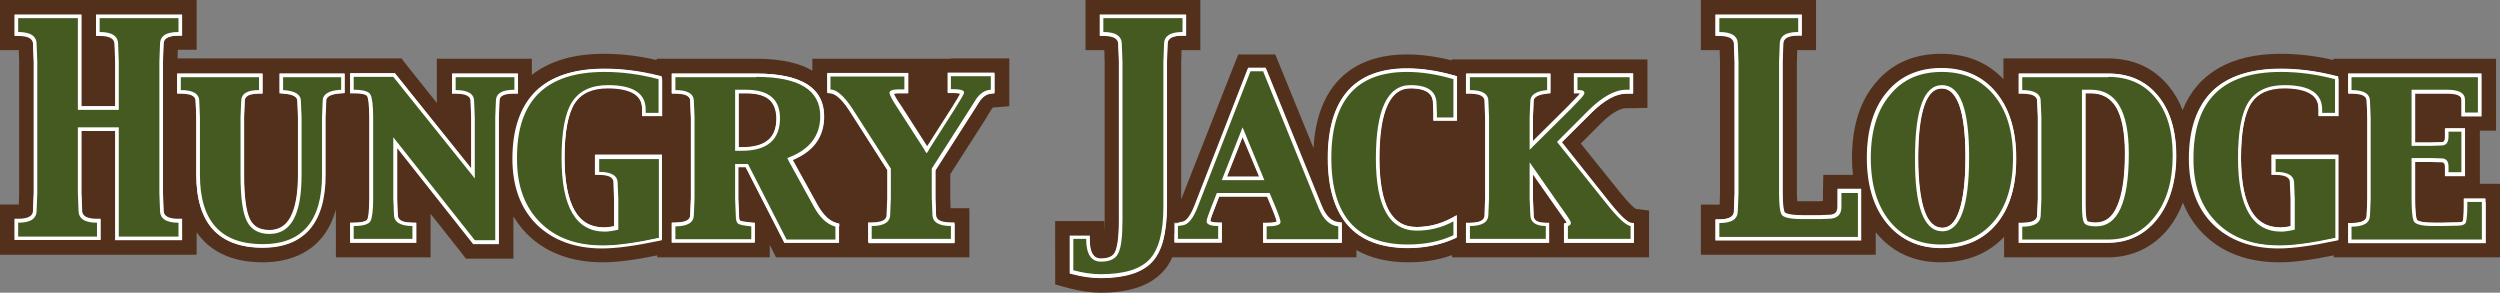 <svg xml:space="preserve" viewBox="0 0 757.7 88.7" y="0px" x="0px" xmlns:xlink="http://www.w3.org/1999/xlink" xmlns="http://www.w3.org/2000/svg" version="1.1">
<rect x="0" y="0" width="757.7" height="88.7" fill="#808080" stroke="none"/>
<g id="Layer_3">
</g>
<g id="Layer_2">
	<g>
		<g>
			<path d="M229.2,19.8h-24.6h-3.5v0.9l-2.4-0.6c-5.3-1.2-10.6-1.9-15.5-1.9c-8.6,0-15.5,2-20.6,5.9l-3.2,2.5v-4.1
				v-2.9h-3.5h-17.8h-3.5v3.5v3.9v4v5.7l-3.6-4.4l-9.1-11.4l-1-1.3h-1.7h-10.4h-1.6h-3.9h-1.6H85.8h-1.9h-3.5h-1.9H54.7h-0.9h-2.1
				l0.1-2.1l0.1-2.6l0.1-1.9l1.9,0c0.1,0,0.2,0,0.3,0h3.5V9.7V5.5V2h-3.5H30.2h-1.1h-4.4h-1.1H5.5H2v3.5v4.2v3.5h3.5
				c0.1,0,0.1,0,0.2,0h1.9l0.1,1.9l0.1,3.6l0,0v0v39.5v0l0,0l-0.1,3.6L7.6,64L5.7,64c-0.1,0-0.2,0-0.3,0H2v3.5v4.2v3.5h3.5h23.9h1.1
				h4.4H36h18.1h3.5v-3.5v-1.3V64l3.6,5.3c3.8,5.5,9.9,8.2,18.3,8.2C87,77.5,96.5,75,99.8,63l3.9-14.4v14.9v5.1v3.9V76h3.5H125h3.5
				v-3.5v-3.9v-3.8v-5.8l3.6,4.5l9.1,11.5l1,1.3h1.7h6.2h3.5v-3.5v-7.3v-7.2l3.7,6.1c1.1,1.8,2.4,3.4,3.8,4.9c5.3,5.3,12.6,8,21.6,8
				c4.2,0,9.4-0.7,16.1-2l2.4-0.5v1h3.5h23.1h3.5v-1.7V66l3.8,7.4l0.4,0.7l1,1.9h2.1h14.8h5.5h5.5h5.4h18.5h3.5v-3.5v-3.9v-3.5h-3.5
				c-0.1,0-0.2,0-0.3,0l-1.9,0l-0.1-1.9l-0.1-3l0,0v0v-7.3v-0.6l0.3-0.5l10.7-16.7c0,0,1.9-3.1,1.9-3.1c0.2-0.3,0.4-0.6,0.6-0.8
				l0.5-0.5l0.7-0.1l3.2-0.2v-3.2v-3.9v-3.5h-3.5h-12h-5.5h-3.1h-5.5h-22.4h-3.5v1.6v3.5l-3-1.7C241.4,20.9,236,19.8,229.2,19.8z" fill="#FFFFFF"></path>
			<path d="M494.3,64.8c-0.7-0.6-2.1-1.9-4.5-4.8l-12.3-15.3l-1.1-1.4l1.3-1.3l6-6c4.4-4.4,7.4-5.3,9.1-5.3h0l0,0
				l1,0l3.4-0.1v-3.4v-3.9v-3.5h-3.5H478h-3.7h-1.8h-3.7h-23.4H442v0.9l-2.5-0.6c-4.6-1.2-9-1.8-13.1-1.8
				c-16.2,0-25.3,9.2-26.3,26.6l-0.5,8.9l-3.4-8.3l-10.2-25l-0.9-2.2h-2.3H379h-2.4l-0.9,2.2l-15.8,40.6l-3.9,9.9V60.4V18.8v0l0,0
				l0.1-3.6l0.1-1.9h1.9c0.1,0,0.1,0,0.2,0h3.5V9.7V5.5V2h-3.5h-24H331v3.5v4.2v3.5h3.5c0.1,0,0.2,0,0.2,0l1.9,0l0.1,1.9l0.1,3.6
				l0,0v0v48c0,1.1,0,2.2-0.1,3.1l-4-0.1V69h-3.5h-3.9h-3.5v3.5V82v2.7l2.6,0.7c3.2,0.9,6.3,1.3,9.3,1.3c8.1,0,13.8-1.8,17.3-5.6
				c1-1.1,1.9-2.4,2.6-3.9l0.5-1.1h1.3h1.7h12.2h5.5h3.7h5.5h21.7h3.5v-0.2v-3.4l3,1.7c4,2.3,8.9,3.4,14.7,3.4
				c4.5,0,8.7-0.7,12.6-2.1l2.7-0.9V76h3.5h23h1.2h4.3h1.2h19h3.5v-3.5v-3.9v-3l-2.3-0.3l-0.5-0.1L494.3,64.8z" fill="#FFFFFF"></path>
			<path d="M749.6,55.7v-3.5V39.9v-0.3v-2h2h2.9v-3.5V23.3v-3.5H751h-38.3h-3.5v0.9l-2.4-0.6
				c-5.3-1.2-10.6-1.9-15.5-1.9c-14.1,0-23.7,5.5-27.8,15.9l-1.9,4.8l-1.8-4.8c-1-2.5-2.3-4.8-3.8-6.7c-4.2-5.1-9.9-7.6-17-7.6
				h-26.1h-3.5v3.5V24v5l-3.5-3.7c-4.4-4.7-10.3-7.1-17.4-7.1c-7.7,0-13.9,2.8-18.4,8.3c-4.4,5.3-6.6,12.5-6.6,21.3
				c0,1.5,0.1,3.1,0.3,4.9L564,55h-2.2H558h-3.4l-0.1,3.4c0,0,0,1.5,0,1.6l0,0.9l0,1.9l-1.9,0.1l-1.1,0.1l0,0h0h-5.1
				c-0.6,0-1.2,0-1.7,0l-1.8-0.1l-0.1-1.8c0-0.8-0.1-1.6-0.1-2.5V18.8v0l0,0l0.1-3.6l0.1-1.9l1.9,0c0.1,0,0.2,0,0.3,0h3.5V9.7V5.5V2
				H545h-24h-3.5v3.5v4.2v3.5h3.5c0.1,0,0.2,0,0.2,0l1.9,0l0.1,1.9l0.1,3.6l0,0v0v39.6v0l0,0l-0.1,3.6l-0.1,1.9l-1.9,0l-0.1,0
				c-0.1,0-0.1,0-0.2,0h-3.5v3.5v4.2v3.5h3.5h42h3.5v-3.5v-1.3v-5.6l3.6,4.4c4.5,5.5,10.6,8.3,18.2,8.3c7.3,0,13.3-2.4,17.7-7.1
				l3.5-3.7v5v0.8V76h3.5h26c6.9,0,12.8-2.9,17-8.4c1.6-2,2.9-4.4,3.8-7l1.8-4.8l1.9,4.8c1.3,3.4,3.3,6.3,5.8,8.8
				c5.3,5.3,12.6,8,21.6,8c4.2,0,9.4-0.7,16.1-2l2.4-0.5v1h3.5h39.5h3.5v-3.5V61.2v-3.5h-3.5h-0.7h-2V55.7z" fill="#FFFFFF"></path>
		</g>
		<path d="M613.1,32.7c-0.1,0-0.1,0-0.2,0c0.1,0.2,0.2,0.5,0.3,0.7L613.1,32.7z" fill="none"></path>
		<path d="M613.1,63.1l0-0.7c-0.1,0.2-0.2,0.5-0.3,0.7C612.9,63.1,613,63.1,613.1,63.1z" fill="none"></path>
		<path d="M233.1,30.2c-1.5-1.3-3.9-1.9-7-1.9h-2.2v16.3h0.9c3.6,0,6.3-0.7,8-2.2c1.7-1.4,2.5-3.6,2.5-6.6
			C235.2,33.2,234.5,31.4,233.1,30.2z" fill="#53301B"></path>
		<path d="M288.2,17.8h-5.5h-3.1h-5.5h-22.4h-5.5v3.6c-3.7-2.2-9.2-3.6-17.1-3.6h-24.6h-5.5v0.4
			c-5.5-1.3-10.8-1.9-16-1.9c-9.1,0-16.5,2.2-21.8,6.4v-4.9h-5.5h-17.8h-5.5v5.5v3.9v4l-9.1-11.4l-1.6-2.1h-2.6h-10.4h-1.6h-3.9
			h-1.6H85.8h-1.9h-3.5h-1.9H54.7h-0.9l0.1-2.6c0.1,0,0.1,0,0.2,0h5.5V9.7V5.5V0h-5.5H30.2h-1.1h-4.4h-1.1H5.5H0v5.5v4.2v5.5h5.5
			c0.1,0,0.1,0,0.2,0l0.1,3.6v39.5L5.7,62c-0.1,0-0.1,0-0.2,0H0v5.5v4.2v5.5h5.5h23.9h1.1h4.4H36h18.1h5.5v-5.5v-1.3
			c4.1,5.9,10.8,9.1,20,9.1c7.2,0,18.4-2.3,22.2-16v5.1v3.9V78h5.5H125h5.5v-5.5v-3.9v-3.8l9.1,11.5l1.6,2.1h2.7h6.2h5.5v-5.5v-7.3
			c1.2,1.9,2.5,3.7,4.1,5.3c5.7,5.7,13.5,8.6,23,8.6c4.3,0,9.7-0.7,16.5-2.1V78h5.5h23.1h5.5v-3.7l0.4,0.7l1.5,3h3.4h14.8h5.5h5.5
			h5.4h18.5h5.5v-5.5v-3.9v-5.5h-5.5c-0.1,0-0.2,0-0.2,0l-0.1-3v-7.3l10.7-16.7c0-0.1,1.9-3.1,1.9-3.1c0.1-0.2,0.2-0.3,0.3-0.4
			l5-0.4v-5.1v-3.9v-5.5h-5.5H288.2z M55.2,67.5v4.2v1.1h-1.1H36h-1.1v-1.1v-32H24.7v18.7l0.2,5.3v0v0c0,0.7,0,2.6,4.5,2.6h1.1v1.1
			v4.2v1.1h-1.1H5.5H4.4v-1.1v-4.2v-1.1h1.1c4.5,0,4.5-1.9,4.5-2.6v0l0,0l0.2-5.3v0V18.8L10,13.5v0v0c0-0.7,0-2.6-4.5-2.6H4.4V9.7
			V5.5V4.4h1.1h18.1h1.1v1.1v26.7h10.2V18.8l-0.2-5.3v0v0c0-0.7,0-2.6-4.5-2.6h-1.1V9.7V5.5V4.4h1.1h23.9h1.1v1.1v4.2v1.1h-1.1
			c-4.5,0-4.5,1.9-4.5,2.6v0v0l-0.2,5.3v39.7l0.2,5.3v0v0c0,0.7,0,2.6,4.5,2.6h1.1V67.5z M104.5,23.3v3.9v1l-1,0.1
			c-4.6,0.2-4.6,1.8-4.6,2.3v0l0,0l-0.2,4.9V53c0,7.2-1.6,12.8-4.8,16.5c-3.2,3.7-8,5.6-14.3,5.6c-6.6,0-11.7-1.9-15.1-5.6
			c-3.3-3.7-5-9.2-5-16.5V35.6l-0.2-4.9v0v0c0-0.6,0-2.3-4.5-2.3h-1.1v-1.1v-3.9v-1.1h1.1h23.7h1.1v1.1v3.9v1.1h-1.1
			c-4.3,0-4.3,1.7-4.3,2.3v0v0L74,35.6V53c0,6.5,0.6,11.1,1.8,13.5c1.1,2.2,3,3.2,5.9,3.2c2.8,0,4.9-1.3,6.3-3.9
			c1.5-2.8,2.3-7.1,2.3-12.9V35.6l-0.2-4.9v0v0c0-0.5,0-2.1-4.4-2.3l-1-0.1v-1v-3.9v-1.1h1.1h17.6h1.1V23.3z M151.4,30.6L151.4,30.6
			L151.4,30.6l-0.2,5v0v37.3V74h-1.1h-6.2h-0.5l-0.3-0.4l-22.7-28.7v15.3l0.2,4.9v0v0c0,0.6,0,2.4,4.5,2.4h1.1v1.1v3.9v1.1H125
			h-17.8h-1.1v-1.1v-3.9v-1.1h1.1c3.4,0,4-0.8,4.1-0.9c0.2-0.5,0.6-1.9,0.6-6.4V35.6c0-4.4-0.4-5.9-0.6-6.4
			c-0.1-0.2-0.6-0.9-4.1-0.9h-1.1v-1.1v-3.9v-1.1h1.1h12h0.5l0.3,0.4L142.8,51V35.6l-0.2-4.9v0v0c0-0.6,0-2.3-4.5-2.3H137v-1.1v-3.9
			v-1.1h1.1h17.8h1.1v1.1v3.9v1.1h-1.1C151.4,28.3,151.4,30,151.4,30.6z M200.7,23.9v10.2v1.1h-1.1h-3.9h-1.1l0-1.1l0-1v0v0
			c0-2.1-0.8-3.6-2.4-4.6c-1.7-1.1-4.4-1.7-8-1.7c-4.7,0-8,1.5-10,4.5c-2,3.2-3.1,8.7-3.1,16.5c0,7.2,1.1,12.6,3.1,16.1
			c2,3.4,4.9,5,8.9,5c0.7,0,1.8-0.1,3-0.4v-8.3l-0.2-4.9v0v0c0-0.6,0-2.3-4.5-2.3h-1.1v-1.1v-3.9v-1.1h1.1h18.1h1.1v1.1v23.9v0.9
			l-0.9,0.2c-7.1,1.5-12.9,2.3-17.2,2.3c-8.3,0-15-2.5-19.9-7.3c-4.9-4.9-7.3-11.6-7.3-19.9c0-9,2.4-15.8,7-20.4
			c4.6-4.5,11.6-6.8,20.8-6.8c5.3,0,11,0.7,16.7,2.2l0.8,0.2V23.9z M254.3,68.6v3.9v1.1h-1.1h-14.8h-0.7l-0.3-0.6L226,50.7h-2.2v9.5
			l0.2,4.9v0v0c0,1.3,0.2,1.7,0.3,1.7c0.1,0.1,0.8,0.4,3.5,0.6l1,0.1v1v3.9v1.1h-1.1h-23h-1.1v-1.1v-3.9v-1.1h1.1
			c4.5,0,4.5-1.7,4.5-2.4v0v0l0.2-4.9V35.6l-0.2-4.9v0v0c0-0.6,0-2.3-4.5-2.3h-1.1v-1.1v-3.9v-1.1h1.1h24.6c6.7,0,11.7,1.1,15.1,3.1
			c3.6,2.2,5.4,5.5,5.4,9.9c0,6.2-3.2,10.6-9.5,13.2l7.5,13.6c1.7,3,3.6,4.9,5.8,5.5l0.8,0.2V68.6z M301.4,22.2v1.1v3.9v1l-1,0.1
			c-1.5,0.1-2.7,0.9-3.6,2.4l-1.9,3l0,0l0,0l-11.4,17.8v8.6l0.2,4.9v0v0c0,0.6,0,2.4,4.5,2.4h1.1v1.1v3.9v1.1h-1.1h-24h-1.1v-1.1
			v-3.9v-1.1h1.1c4.5,0,4.5-1.7,4.5-2.4v0v0l0.2-4.9v-8.6l-11.4-17.9c-2.8-4.4-4.7-5.3-5.8-5.4l-1-0.1v-1v-3.9v-1.1h1.1h22.4h1.1
			v1.1v3.9v1.1l-1.1,0l-2,0c-0.7,0-1.1,0.1-1.3,0.1c0.2,0.5,0.7,1.6,2.4,4l0,0l0,0l7.7,12l7.6-11.9c1.5-2.4,2.2-3.6,2.4-4.1
			c-0.4-0.1-1.2-0.2-2.7-0.2h-1.1v-1.1v-3.9v-1.1h1.1h12H301.4z" fill="#53301B"></path>
		<path d="M491.4,58.8l-12.3-15.3l6-6c4.3-4.3,6.8-4.7,7.7-4.7h0.1l0.1,0l1,0l5.3-0.1v-5.3v-3.9v-5.5h-5.5H478h-3.7
			h-1.8h-3.7h-23.4H440v0.3c-4.8-1.2-9.3-1.8-13.6-1.8c-17.3,0-27.3,10.1-28.3,28.4l-10.2-25l-1.4-3.4h-3.7H379h-3.7l-1.4,3.5
			L358,60.4V18.8l0.1-3.6c0.1,0,0.1,0,0.2,0h5.5V9.7V5.5V0h-5.5h-24H329v5.5v4.2v5.5h5.5c0.1,0,0.1,0,0.2,0l0.1,3.6v48
			c0,1.2,0,2.2-0.1,3V67h-5.5h-3.9h-5.5v5.5V82v4.2l4,1.1c3.4,0.9,6.7,1.4,9.8,1.4c8.7,0,14.9-2.1,18.8-6.3c1.2-1.2,2.1-2.7,2.9-4.4
			h1.7h12.2h5.5h3.7h5.5h21.7h5.5v-2.2c4.2,2.4,9.5,3.7,15.7,3.7c4.8,0,9.2-0.7,13.3-2.2V78h5.5h23h1.2h4.3h1.2h19h5.5v-5.5v-3.9
			v-4.8l-4-0.5C495.1,62.9,493.8,61.7,491.4,58.8z M353.9,13.4L353.9,13.4L353.9,13.4l-0.2,5.3v0v44c0,3.9-0.4,7.2-1.1,10
			c-0.7,2.8-1.9,5.1-3.4,6.7c-1.5,1.6-3.6,2.9-6.3,3.7c-2.6,0.8-5.7,1.2-9.3,1.2c-2.7,0-5.6-0.4-8.6-1.2l-0.8-0.2V82v-9.5v-1.1h1.1
			h3.9h1.1v1.1c0,5.8,2.5,5.8,3.4,5.8c2.2,0,3.6-0.6,4.2-1.9c0.5-1,1.2-3.5,1.2-9.6v-48l-0.2-5.3v0v0c0-0.7,0-2.6-4.5-2.6h-1.1V9.7
			V5.5V4.4h1.1h24h1.1v1.1v4.2v1.1h-1.1C353.9,10.8,353.9,12.7,353.9,13.4z M406.7,68.6v3.9v1.1h-1.1h-21.7h-1.1v-1.1v-3.9v-1.1h1.1
			c2,0,2.8-0.2,3-0.4c-0.1-0.3-0.3-1.2-1.2-3.4c0,0,0,0,0,0l-1.7-4.1h-14.5l-1.4,3.6l0,0l0,0c-1.1,2.7-1.3,3.6-1.3,3.8
			c0.1,0.1,0.7,0.4,2.4,0.4l1.1,0v1.1v3.9v1.1h-1.1H357h-1.1v-1.1v-3.9v-1l1-0.1l1.4-0.2l0,0l0,0c0.7-0.1,2.1-0.8,3.7-4.9l16-41.1
			l0.3-0.7h0.7h3.9h0.7l0.3,0.7l16.7,41.1v0c1.3,3.2,3,4.8,5.1,5l1,0.1V68.6z M441.6,23.9v11.6v1.1h-1.1h-5h-1.1v-1.1v-1.2l-0.1-2.8
			v0v0c0-2-0.7-4.7-6.8-4.7c-3.1,0-5.3,1.6-6.9,5c-1.7,3.6-2.5,9-2.5,16.3c0,7,1,12.4,2.9,15.8c1.9,3.3,4.6,4.9,8.3,4.9
			c3.7,0,7.2-0.9,10.6-2.7l1.6-0.9V67v4.2V72l-0.6,0.3c-4.2,1.9-9,2.9-14.2,2.9c-8,0-14.2-2.3-18.2-6.9c-4-4.5-6.1-11.4-6.1-20.4
			c0-8.9,2-15.7,6-20.3c4-4.6,10.1-6.9,18-6.9c4.5,0,9.3,0.7,14.4,2.2l0.8,0.2V23.9z M495.2,68.6v3.9v1.1h-1.1h-19h-1.1v-1.1v-3.9
			v-0.9l0.8-0.2c-0.1-0.3-0.4-0.7-1-1.5l0,0l0,0l-2.4-3.4l-6.8-9.7v7.3l0.2,4.9v0v0c0,0.8,0,2.4,3.6,2.4h1.1v1.1v3.9v1.1h-1.1h-23
			h-1.1v-1.1v-3.9v-1.1h1.1c4.5,0,4.5-1.7,4.5-2.4v0v0l0.2-4.9V35.6l-0.2-4.9v0v0c0-0.6,0-2.3-4.5-2.3h-1.1v-1.1v-3.9v-1.1h1.1h23.4
			h1.1v1.1v3.9v1l-1,0.1c-4.1,0.4-4.1,1.9-4.1,2.3v0v0l-0.2,4.9v7.1l10.6-10.5c0,0,0,0,0,0l2.4-2.5l0,0l0,0c0.7-0.7,1.1-1.1,1.2-1.4
			c-0.1,0-0.2,0-0.3,0h-0.5H477v-1.1v-3.9v-1.1h1.1h15.8h1.1v1.1v3.9v1.1l-1.1,0l-1,0h0h0c-3.1,0-6.7,2-10.7,6l-8.8,8.8L488,61.5
			c4.3,5.4,5.9,6,6.3,6l0.9,0.1V68.6z" fill="#53301B"></path>
		<polygon points="381.6,53.5 376.6,41.6 371.9,53.5" fill="#53301B"></polygon>
		<path d="M633.7,28.3h-1.6v33.8c0,4,0.5,4.8,0.5,4.8c0,0.1,0.5,0.5,2.6,0.5c2.9,0,5-1.6,6.4-4.9
			c1.6-3.5,2.4-8.9,2.4-16.1c0-6.2-0.9-10.9-2.7-14C639.6,29.7,637.1,28.3,633.7,28.3z" fill="#53301B"></path>
		<path d="M588.5,26.8c-2.2,0-3.9,1.6-5.1,4.8c-1.3,3.5-2,9-2,16.2c0,7.2,0.7,12.7,2,16.3c1.2,3.3,3,4.9,5.3,4.9
			c2.2,0,3.8-1.6,5-4.9c1.3-3.6,2-9.2,2-16.5c0-7.1-0.7-12.5-2-16C592.4,28.4,590.8,26.8,588.5,26.8z" fill="#53301B"></path>
		<path d="M752.3,55.7h-0.7v-3.5V39.9v-0.3h4.9v-5.5V23.3v-5.5H751h-38.3h-5.5v0.4c-5.5-1.3-10.9-1.9-16-1.9
			c-15.1,0-25.3,6-29.7,17.1c-1-2.7-2.4-5.1-4.2-7.3c-4.6-5.6-10.8-8.4-18.5-8.4h-26.1h-5.5v5.5V24c-4.8-5.1-11.2-7.7-18.9-7.7
			c-8.3,0-15.1,3-20,9c-4.7,5.6-7,13.3-7,22.6c0,1.8,0.1,3.5,0.3,5.1H558h-5.4l-0.1,5.4c0,0,0,1.6,0,1.6l0,0.9l-1.1,0.1h-5.1
			c-0.6,0-1.2,0-1.6,0c0-0.6-0.1-1.4-0.1-2.4V18.8l0.1-3.6c0.1,0,0.1,0,0.2,0h5.5V9.7V5.5V0H545h-24h-5.5v5.5v4.2v5.5h5.5
			c0.1,0,0.1,0,0.2,0l0.1,3.6v39.6l-0.1,3.6c-0.1,0-0.1,0-0.2,0h-5.5v5.5v4.2v5.5h5.5h42h5.5v-5.5v-1.3c4.9,6,11.5,9.1,19.7,9.1
			c7.9,0,14.3-2.6,19.2-7.7v0.8V78h5.5h26c7.5,0,14-3.2,18.6-9.1c1.7-2.2,3.1-4.8,4.1-7.5c1.4,3.6,3.5,6.8,6.2,9.5
			c5.7,5.7,13.5,8.6,23,8.6c4.3,0,9.7-0.7,16.5-2.1V78h5.5h39.5h5.5v-5.5V61.2v-5.5H752.3z M564.1,58.5v13.3v1.1H563h-42h-1.1v-1.1
			v-4.2v-1.1h1.1c4.5,0,4.5-1.9,4.5-2.6v0v0l0.2-5.3V18.8l-0.2-5.3v0v0c0-0.7,0-2.6-4.5-2.6h-1.1V9.7V5.5V4.4h1.1h24h1.1v1.1v4.2
			v1.1H545c-4.5,0-4.5,1.9-4.5,2.6v0v0l-0.2,5.3v39.7c0,4,0.4,5.5,0.6,5.9c0,0,0.5,0.9,5.4,0.9h5.2h0l2.6-0.1l0,0h0
			c2,0,2.8-0.7,2.8-2.6v0v0l0-2.6l0-1.6l0-1.1h1.1h5h1.1V58.5z M605.1,67.8c-4.1,4.9-9.8,7.3-16.9,7.3c-6.8,0-12.3-2.5-16.4-7.5
			c-4-4.9-6-11.5-6-19.8c0-8.3,2-15,6-19.8c4-4.9,9.6-7.4,16.6-7.4c7,0,12.6,2.5,16.6,7.4c4,4.8,6,11.5,6,19.7
			C611.2,56.3,609.1,63,605.1,67.8z M654,66.2c-3.8,4.9-8.9,7.4-15.1,7.4h-26h-1.1v-1.1v-3.9v-1.1h1.1c4.5,0,4.5-1.7,4.5-2.4v0v0
			l0.2-4.9V35.6l-0.2-4.9v0v0c0-0.6,0-2.3-4.5-2.3h-1.1v-1.1v-3.9v-1.1h1.1H639c6.3,0,11.4,2.3,15.1,6.8v0h0
			c3.6,4.4,5.5,10.5,5.5,18.1C659.6,54.9,657.7,61.4,654,66.2z M708.8,23.9v10.2v1.1h-1.1h-3.9h-1.1l0-1.1l0-1v0v0
			c0-2.1-0.8-3.6-2.4-4.6c-1.7-1.1-4.4-1.7-8-1.7c-4.7,0-8,1.5-10,4.5c-2,3.2-3.1,8.7-3.1,16.5c0,7.2,1.1,12.6,3.1,16.1
			c2,3.4,4.9,5,8.9,5c0.7,0,1.8-0.1,3-0.4v-8.3l-0.2-4.9v0v0c0-0.6,0-2.3-4.5-2.3h-1.1v-1.1v-3.9v-1.1h1.1h18.1h1.1v1.1v23.9v0.9
			l-0.9,0.2c-7.1,1.5-12.9,2.3-17.2,2.3c-8.3,0-15-2.5-19.9-7.3c-4.9-4.9-7.3-11.6-7.3-19.9c0-9,2.4-15.8,7-20.4
			c4.6-4.5,11.6-6.8,20.8-6.8c5.3,0,11,0.7,16.7,2.2l0.8,0.2V23.9z M753.4,61.2v11.4v1.1h-1.1h-39.5h-1.1v-1.1v-3.9v-1.1h1.1
			c4.5,0,4.5-1.7,4.5-2.4v0v0l0.2-4.9V35.6l-0.2-4.9v0v0c0-0.6,0-2.3-4.5-2.3h-1.1v-1.1v-3.9v-1.1h1.1H751h1.1v1.1v10.8v1.1H751
			h-3.9H746l0-1.1l0-1v0v0v-2.8c0-0.7-0.2-1.1-0.8-1.4c-0.5-0.3-1.5-0.6-3.5-0.6H732v14.8h4.8l3.1-0.1h0h0c0.5,0,1.1,0,1.1-1.7v-1.4
			v-1.1h1.1h3.9h1.1v1.1v12.3v1.1h-1.1h-3.9h-1.1v-1.1v-1.6c0-1.5-0.6-1.5-1.1-1.5h0h0l-3.1-0.1c0,0,0,0,0,0l-4.8,0v11.2
			c0,4,0.3,5.7,0.5,6.3c0,0,0.5,0.9,5,0.9h2.8l4.6-0.1h0h0c1,0,1.4-0.2,1.5-0.3c0.1-0.3,0.3-1.4,0.3-4.6v-1.2v-1.1h1.1h4.4h1.1V61.2
			z" fill="#53301B"></path>
	</g>
	<g>
		<g>
			<path d="M35.5,72.2V39.1H24.1v19.4l0.2,5.3c0,0.8,0,3.2,5.1,3.2h0.5v5.2H5V67h0.5c5.1,0,5.1-2.4,5.1-3.2l0.2-5.3
				l0-39.7l-0.2-5.3c0-0.8,0-3.2-5.1-3.2H5V5h19.1v27.8h11.4V18.7l-0.2-5.3c0-0.8,0-3.2-5.1-3.2h-0.5V5h24.9v5.2h-0.5
				c-5.1,0-5.1,2.4-5.1,3.2l-0.2,5.3l0,39.7l0.2,5.3c0,0.8,0,3.2,5.1,3.2h0.5v5.2H35.5z" fill="#455A21"></path>
			<path d="M54.1,5.5v4.2c-3.8,0-5.6,1.2-5.6,3.7l-0.2,5.3v39.8l0.2,5.3c0,2.5,1.9,3.7,5.6,3.7v4.2H36V38.6H23.6v1.1
				v18.8l0.2,5.3c0,2.5,1.9,3.7,5.6,3.7v4.2H5.5v-4.2c3.7,0,5.6-1.2,5.6-3.7l0.2-5.3V18.7l-0.2-5.3c0-2.5-1.9-3.7-5.6-3.7V5.5h18.1
				v26.7v1.1h1.1h10.2H36V18.7l-0.2-5.3c0-2.5-1.9-3.7-5.6-3.7V5.5H54.1 M55.1,4.5h-1H30.2h-1v1v4.2v1h1c4.6,0,4.6,2,4.6,2.7
				l0.2,5.3l0,13.5h-0.1H24.7h-0.1v-0.1V5.5v-1h-1H5.5h-1v1v4.2v1h1c4.6,0,4.6,2,4.6,2.7l0.2,5.4l0,39.7l-0.2,5.2
				c0,0.8,0,2.8-4.6,2.8h-1v1v4.2v1h1h23.9h1v-1v-4.2v-1h-1c-4.6,0-4.6-2-4.6-2.7l-0.2-5.3l0-18.8v-0.1H35v32.1v1h1h18.1h1v-1v-4.2
				v-1h-1c-4.6,0-4.6-2-4.6-2.7l-0.2-5.3l0-39.7l0.2-5.3c0-0.8,0-2.7,4.6-2.7h1v-1V5.5V4.5L55.1,4.5z" fill="#FFFFFF"></path>
		</g>
		<g>
			<path d="M79.6,74.5C66.6,74.5,60,67.3,60,53V35.6l-0.2-4.9c0-0.7,0-2.9-5.1-2.9h-0.5v-4.9h24.7v4.9h-0.5
				c-4.9,0-4.9,2.2-4.9,2.9l-0.2,5l0,17.4c0,6.6,0.6,11.3,1.8,13.8c1.2,2.4,3.3,3.6,6.5,3.6c6.1,0,9.2-5.8,9.2-17.3V35.6l-0.2-4.9
				c0-0.7,0-2.7-4.9-3l-0.5,0v-4.9h18.6v4.9l-0.5,0c-5.1,0.3-5.1,2.3-5.1,2.9l-0.2,5L98,53C98,67.3,91.8,74.5,79.6,74.5z" fill="#455A21"></path>
			<path d="M103.4,23.3v3.9c-3.7,0.2-5.6,1.3-5.6,3.4l-0.2,4.9V53c0,14-6,21-18,21c-12.7,0-19-7-19-21V35.6l-0.2-4.9
				c0-2.3-1.9-3.4-5.6-3.4v-3.9h23.7v3.9c-3.6,0-5.4,1.1-5.4,3.4l-0.2,4.9V53c0,6.7,0.6,11.4,1.9,14c1.3,2.6,3.6,3.9,6.9,3.9
				c6.5,0,9.7-5.9,9.7-17.8V35.6l-0.2-4.9c0-2.1-1.8-3.2-5.4-3.4v-3.9H103.4 M104.4,22.3h-1H85.8h-1v1v3.9v0.9l0.9,0.1
				c4.5,0.2,4.5,1.9,4.5,2.4l0.2,5l0,17.4c0,11.3-2.8,16.8-8.7,16.8c-3,0-4.9-1.1-6-3.3c-1.2-2.4-1.8-7-1.8-13.5V35.6l0.2-4.9
				c0-0.7,0-2.5,4.4-2.5h1v-1v-3.9v-1h-1H54.7h-1v1v3.9v1h1c4.6,0,4.6,1.8,4.6,2.4l0.2,5l0,17.4c0,14.6,6.7,22,20,22
				c12.6,0,19-7.4,19-22V35.6l0.2-4.9c0-0.6,0-2.2,4.7-2.5l0.9,0v-0.9v-3.9V22.3L104.4,22.3z" fill="#FFFFFF"></path>
		</g>
		<g>
			<path d="M143.7,73.4l-23.9-30.3v17l0.2,4.9c0,0.8,0,3,5.1,3h0.5V73h-18.8v-4.9h0.5c3.3,0,4.3-0.7,4.6-1.2
				c0.3-0.6,0.7-2.3,0.7-6.6V35.6c0-4.3-0.4-6-0.7-6.6c-0.3-0.6-1.3-1.2-4.6-1.2h-0.5v-4.9h12.7l23.9,29.9V35.6l-0.2-4.9
				c0-0.7,0-2.9-5.1-2.9h-0.5v-4.9h18.8v4.9h-0.5c-5.1,0-5.1,2.2-5.1,2.9l-0.2,5l0,37.8H143.7z" fill="#455A21"></path>
			<path d="M155.9,23.3v3.9c-3.7,0-5.6,1.1-5.6,3.4l-0.2,4.9v37.3h-6.2l-24.7-31.2v1.1v0.7v16.7l0.2,4.9
				c0,2.3,1.9,3.5,5.6,3.5v3.9h-17.8v-3.9c2.9,0,4.5-0.5,5.1-1.5c0.5-1,0.8-3.3,0.8-6.9V35.6c0-3.6-0.3-5.9-0.8-6.9
				c-0.5-1-2.2-1.5-5.1-1.5v-3.9h12l23.6,29.4l0.4,0.5l0.7,0.9V35.6l-0.2-4.9c0-2.3-1.9-3.4-5.6-3.4v-3.9H155.9 M156.9,22.3h-1
				h-17.8h-1v1v3.9v1h1c4.6,0,4.6,1.8,4.6,2.4l0.2,5l0,15.6L120,22.6l-0.3-0.4h-0.5h-12h-1v1v3.9v1h1c3.4,0,4.1,0.7,4.2,1
				c0.2,0.5,0.7,2,0.7,6.4v24.6c0,4.5-0.4,5.9-0.7,6.4c-0.1,0.2-0.8,1-4.2,1h-1v1v3.9v1h1H125h1v-1v-3.9v-1h-1
				c-4.6,0-4.6-1.8-4.6-2.5l-0.2-4.9l0-15.6l22.9,28.9l0.3,0.4h0.5h6.2h1v-1V35.6l0.2-4.9c0-0.7,0-2.5,4.6-2.5h1v-1v-3.9V22.3
				L156.9,22.3z" fill="#FFFFFF"></path>
		</g>
		<g>
			<path d="M182.7,74.5c-8.2,0-14.7-2.4-19.5-7.2c-4.8-4.8-7.2-11.3-7.2-19.5c0-17.7,9.1-26.6,27.1-26.6
				c5.3,0,10.9,0.7,16.5,2.2l0.4,0.1v11h-4.9l-0.1-1.5c0-4.7-3.6-6.9-10.9-6.9c-4.9,0-8.4,1.6-10.5,4.8c-2.1,3.3-3.2,8.9-3.2,16.8
				c0,14.6,4.1,21.7,12.6,21.7c0.9,0,2.1-0.2,3.6-0.5v-8.8l-0.2-4.9c0-0.7,0-3-5.1-3h-0.5v-4.9h19.1v24.8l-0.4,0.1
				C192.6,73.8,186.9,74.5,182.7,74.5z" fill="#455A21"></path>
			<path d="M183.2,21.8c5.3,0,10.7,0.7,16.4,2.2v10.2h-3.9l0-1c0-4.9-3.8-7.4-11.4-7.4c-5.1,0-8.7,1.7-10.9,5.1
				c-2.2,3.4-3.2,9.1-3.2,17.1c0,14.8,4.4,22.2,13.1,22.2c1,0,2.4-0.2,4.1-0.6v-9.2l-0.2-4.9c0-2.3-1.9-3.4-5.6-3.4v-3.9h18.1v23.9
				c-7.1,1.5-12.7,2.3-16.9,2.3c-8.1,0-14.4-2.3-19.1-7c-4.7-4.7-7-11.1-7-19.1C156.5,30.5,165.4,21.8,183.2,21.8 M183.2,20.8
				c-18.3,0-27.6,9.1-27.6,27.1c0,8.3,2.5,15,7.3,19.8c4.8,4.9,11.5,7.3,19.8,7.3c4.3,0,10.1-0.8,17.1-2.3l0.8-0.2v-0.8V47.9v-1h-1
				h-18.1h-1v1v3.9v1h1c4.6,0,4.6,1.8,4.6,2.4l0.2,5l0,8.4c-1.3,0.3-2.4,0.4-3.1,0.4c-8.1,0-12.1-6.9-12.1-21.2
				c0-7.8,1-13.4,3.1-16.6c2-3.1,5.3-4.6,10-4.6c10.4,0,10.4,4.8,10.4,6.4l0,1l0,1h1h3.9h1v-1V23.9v-0.8l-0.8-0.2
				C194.1,21.5,188.5,20.8,183.2,20.8L183.2,20.8z" fill="#FFFFFF"></path>
		</g>
		<g>
			<path d="M238.1,73l-11.7-22.9h-3.1v10.1l0.2,4.9c0,1.5,0.3,2,0.4,2.2c0.1,0.1,0.7,0.5,3.8,0.8l0.5,0V73h-24v-4.9
				h0.5c5.1,0,5.1-2.2,5.1-3l0.2-4.9l0-24.6l-0.2-4.9c0-0.7,0-2.9-5.1-2.9h-0.5v-4.9h25.1c13.2,0,19.9,4.2,19.9,12.4
				c0,6.1-3.3,10.4-9.8,12.9l7.9,14.2c1.7,3.2,3.8,5.1,6.2,5.8l0.4,0.1V73H238.1z M224.7,45.2c7.5,0,11.1-3.1,11.1-9.4
				c0-5.4-3.2-8.1-9.8-8.1h-2.8v17.5H224.7z" fill="#455A21"></path>
			<path d="M229.2,23.3c13,0,19.4,4,19.4,11.9c0,6-3.3,10.3-10,12.7l0.5,1l0,0l7.6,13.8c1.8,3.3,4,5.3,6.5,6v3.9
				h-14.8l-11.7-22.9h-3.9v1.1v9.5l0.2,4.9c0,1.3,0.2,2.1,0.6,2.5c0.4,0.4,1.8,0.7,4.1,0.9v3.9h-23v-3.9c3.8,0,5.6-1.2,5.6-3.5
				l0.2-4.9V35.6l-0.2-4.9c0-2.3-1.9-3.4-5.6-3.4v-3.9H229.2 M222.8,45.7h1.1h0.9c7.7,0,11.6-3.3,11.6-9.9c0-5.7-3.4-8.6-10.3-8.6
				h-3.3v1.1v16.3V45.7 M229.2,22.3h-24.6h-1v1v3.9v1h1c4.6,0,4.6,1.8,4.6,2.4l0.2,5l0,24.6l-0.2,4.9c0,0.7,0,2.5-4.6,2.5h-1v1v3.9
				v1h1h23h1v-1v-3.9v-0.9l-0.9-0.1c-2.9-0.3-3.5-0.6-3.5-0.7l0,0c0,0-0.3-0.3-0.3-1.8l-0.2-4.9l0-9.5v-0.1h2.3L237.5,73l0.3,0.5
				h0.6h14.8h1v-1v-3.9v-0.8l-0.7-0.2c-2.2-0.6-4.2-2.5-5.8-5.5l-7.6-13.7c6.4-2.6,9.6-7.1,9.6-13.2
				C249.7,26.6,242.8,22.3,229.2,22.3L229.2,22.3z M223.8,28.2h2.3c6.3,0,9.3,2.4,9.3,7.6c0,6.1-3.4,8.9-10.6,8.9h-0.9h-0.1v-0.1
				V28.2L223.8,28.2L223.8,28.2z" fill="#FFFFFF"></path>
		</g>
		<g>
			<path d="M263.7,73v-4.9h0.5c5.1,0,5.1-2.2,5.1-3l0.2-4.9l0-8.8l-11.5-18c-2.4-3.7-4.5-5.6-6.3-5.7l-0.5,0v-4.9
				h23.4v4.9l-2.5,0c-1.6,0-2,0.3-2,0.5c0,0.3,0.2,1.2,2.5,4.6l8.2,12.8L289,33c2.4-3.8,2.7-4.6,2.7-4.7l0,0c0,0-0.3-0.5-3.5-0.5
				h-0.5v-4.9h13v4.9l-0.5,0c-1.7,0.1-3,1-4.1,2.7l-1.9,3l-11.5,17.9v8.8l0.2,4.9c0,0.8,0,3,5.1,3h0.5V73H263.7z" fill="#455A21"></path>
			<path d="M300.3,23.3v3.9c-1.8,0.1-3.3,1.1-4.5,2.9l-1.9,3l-11.5,18v9l0.2,4.9c0,2.3,1.9,3.5,5.6,3.5v3.9h-24v-3.9
				c3.8,0,5.6-1.2,5.6-3.5l0.2-4.9v-9l-11.6-18.1c-2.5-3.8-4.7-5.8-6.7-5.9v-3.9h22.4v3.9l-2,0c-1.6,0-2.5,0.4-2.5,1
				c0,0.7,0.9,2.3,2.6,4.9l8,12.4l0,0.1l0.6,0.9h0.1l0.6-0.9l0-0.1l7.9-12.4c1.8-2.9,2.8-4.5,2.8-5c0-0.7-1.3-1-4-1v-3.9H300.3
				 M301.3,22.3h-1h-12h-1v1v3.9v1h1c1.7,0,2.5,0.1,2.9,0.3c-0.2,0.5-0.8,1.6-2.5,4.2l-7.7,12.1l-7.8-12.1c-1.8-2.7-2.3-3.8-2.4-4.2
				c0.2-0.1,0.6-0.2,1.4-0.2l2,0l1,0v-1v-3.9v-1h-1h-22.4h-1v1v3.9v0.9l0.9,0.1c1.1,0.1,3.1,1.1,5.9,5.5l11.5,17.9v8.7l-0.2,4.9
				c0,0.7,0,2.5-4.6,2.5h-1v1v3.9v1h1h24h1v-1v-3.9v-1h-1c-4.6,0-4.6-1.8-4.6-2.5l-0.2-4.9l0-8.7l11.4-17.8l1.9-3
				c1-1.5,2.2-2.4,3.7-2.5l0.9-0.1v-0.9v-3.9V22.3L301.3,22.3z" fill="#FFFFFF"></path>
		</g>
		<g>
			<path d="M333.6,83.7c-2.7,0-5.5-0.4-8.5-1.2l-0.4-0.1V72h4.9v0.5c0,4.3,1.3,6.4,4,6.4c2.4,0,4-0.7,4.8-2.2
				c0.8-1.6,1.2-4.9,1.2-9.9v-48l-0.2-5.3c0-0.8,0-3.2-5.1-3.2H334V5h25v5.2h-0.5c-5.1,0-5.1,2.4-5.1,3.2l-0.2,5.3l0,44
				c0,7.7-1.5,13.2-4.3,16.3C345.9,82.2,340.8,83.7,333.6,83.7z" fill="#455A21"></path>
			<path d="M358.4,5.5v4.2c-3.7,0-5.6,1.2-5.6,3.7l-0.2,5.3v44c0,7.6-1.4,12.9-4.2,15.9c-2.8,3-7.7,4.5-14.8,4.5
				c-2.6,0-5.4-0.4-8.3-1.2v-9.5h3.9c0,4.6,1.5,6.9,4.5,6.9c2.6,0,4.4-0.8,5.2-2.5c0.9-1.7,1.3-5,1.3-10.1v-48l-0.2-5.3
				c0-2.5-1.9-3.7-5.6-3.7V5.5H358.4 M359.4,4.5h-1h-24h-1v1v4.2v1h1c4.6,0,4.6,2,4.6,2.7l0.2,5.4l0,48c0,6.1-0.6,8.6-1.2,9.7
				c-0.7,1.3-2.1,2-4.3,2c-1,0-3.5,0-3.5-5.9v-1h-1h-3.9h-1v1V82v0.8L325,83c3,0.8,5.9,1.2,8.6,1.2c7.3,0,12.5-1.6,15.5-4.8
				c3-3.2,4.5-8.7,4.5-16.6v-44l0.2-5.3c0-0.8,0-2.7,4.6-2.7h1v-1V5.5V4.5L359.4,4.5z" fill="#FFFFFF"></path>
		</g>
		<g>
			<path d="M383.4,73v-4.9h0.5c3.6,0,3.7-0.7,3.7-0.8c0-0.2-0.2-1-1.2-3.8l-1.8-4.5h-15.4l-1.6,4
				c-1.2,2.9-1.3,3.8-1.3,4.1c0,0.6,1.1,0.9,3,0.9l0.5,0V73h-13.2v-4.9l1.8-0.2c1.5-0.1,2.9-1.9,4.2-5.3l16.1-41.4h4.6L400,62.7
				c1.4,3.4,3.2,5.2,5.6,5.4l0.5,0V73H383.4z M382.4,54.1L376.6,40l-5.5,14.1H382.4z" fill="#455A21"></path>
			<path d="M382.9,21.8l16.7,41.1c1.4,3.6,3.5,5.5,6,5.7v3.9h-21.7v-3.9c2.8,0,4.2-0.4,4.2-1.3c0-0.5-0.4-1.8-1.3-4
				l-2-4.8h-16l-1.7,4.3c-0.9,2.3-1.4,3.7-1.4,4.3c0,0.9,1.2,1.4,3.5,1.4v3.9H357v-3.9l1.4-0.2c1.7-0.2,3.2-2,4.6-5.6l16-41.1H382.9
				 M370.3,54.6h1.1h0.1H382h0.1h1.1l-6.6-16L370.3,54.6 M383.6,20.8h-0.7H379h-0.7l-0.2,0.6l-16,41.1c-1.2,3.1-2.5,4.8-3.7,4.9
				l-1.4,0.2l-0.9,0.1v0.9v3.9v1h1h12.2h1v-1v-3.9v-1l-1,0c-2.1,0-2.5-0.5-2.5-0.5c0-0.1,0.1-0.9,1.3-3.9l1.4-3.7h14.7l1.7,4.2
				c0.9,2.3,1.1,3.2,1.2,3.5c-0.2,0.1-0.9,0.4-3.2,0.4h-1v1v3.9v1h1h21.7h1v-1v-3.9v-0.9l-0.9-0.1c-2.2-0.2-3.9-1.9-5.2-5.1
				l-16.7-41.1L383.6,20.8L383.6,20.8z M371.8,53.6l4.8-12.3l5.1,12.3H371.8L371.8,53.6z" fill="#FFFFFF"></path>
		</g>
		<g>
			<path d="M426.7,74.5c-15.7,0-23.7-9-23.7-26.7c0-17.6,7.9-26.6,23.4-26.6c4.4,0,9.2,0.7,14.2,2.2l0.4,0.1V36h-6
				v-1.7l-0.1-2.8c0-3.6-2.4-5.3-7.4-5.3c-6.7,0-10,7.3-10,21.8c0,14.1,4,21.3,11.9,21.3c3.8,0,7.4-0.9,10.8-2.8l0.7-0.4v5.4
				l-0.3,0.1C436.5,73.6,431.8,74.5,426.7,74.5z" fill="#455A21"></path>
			<path d="M426.4,21.8c4.4,0,9.1,0.7,14.1,2.2v11.6h-5v-1.2l-0.1-2.8c0-3.9-2.6-5.8-7.9-5.8
				c-7,0-10.5,7.4-10.5,22.3c0,14.5,4.1,21.8,12.4,21.8c3.9,0,7.6-0.9,11.1-2.8v4.2c-4.1,1.9-8.7,2.8-13.8,2.8
				c-15.5,0-23.2-8.7-23.2-26.2C403.5,30.5,411.1,21.8,426.4,21.8 M426.4,20.8c-15.8,0-23.9,9.1-23.9,27.1c0,18,8.1,27.2,24.2,27.2
				c5.2,0,10-1,14.2-2.9l0.6-0.3v-0.6V67v-1.7l-1.5,0.8c-3.3,1.8-6.9,2.7-10.6,2.7C421.7,68.9,418,62,418,48
				c0-14.1,3.2-21.3,9.5-21.3c6.2,0,6.9,2.8,6.9,4.8l0.1,2.8l0,1.2v1h1h5h1v-1V23.9v-0.8l-0.7-0.2C435.7,21.5,430.9,20.8,426.4,20.8
				L426.4,20.8z" fill="#FFFFFF"></path>
		</g>
		<g>
			<path d="M474.7,73v-4.8l0.4-0.1c0.5-0.1,0.5-0.3,0.5-0.5c0,0-0.1-0.4-1.2-2l-2.4-3.4L464.1,51v9.3l0.2,4.9
				c0,1.3,0.4,3,4.2,3h0.5V73h-24v-4.9h0.5c5.1,0,5.1-2.2,5.1-3l0.2-4.9V35.6l-0.2-4.9c0-0.7,0-2.9-5.1-2.9H445v-4.9h24.4v4.9
				l-0.5,0c-4.7,0.5-4.7,2.3-4.7,2.9l-0.2,5v8.6l11.6-11.5l2.4-2.5c1.5-1.5,1.6-1.9,1.6-2c0-0.1,0-0.4-1-0.4h-1.1v-4.9h16.8v4.9
				l-1.5,0c-3.3,0-7.1,2.1-11.2,6.2l-9.2,9.2l15.1,18.8c4,4.9,5.8,6.1,6.7,6.2l0.4,0.1V73H474.7z" fill="#455A21"></path>
			<path d="M493.9,23.3v3.9l-1,0c-3.4,0-7.3,2.1-11.5,6.3l-9.5,9.5l15.3,19.1c3.3,4.1,5.6,6.2,7,6.4v3.9h-19v-3.9
				c0.6-0.1,0.9-0.5,0.9-1c0-0.3-0.4-1-1.3-2.3l-2.4-3.4l-8.8-12.6v1.1v0.8v9l0.2,4.9c0,2.3,1.6,3.5,4.7,3.5v3.9h-23v-3.9
				c3.8,0,5.6-1.2,5.6-3.5l0.2-4.9V35.6l-0.2-4.9c0-2.3-1.9-3.4-5.6-3.4v-3.9h23.4v3.9c-3.4,0.3-5.1,1.5-5.1,3.4l-0.2,4.9v8.2v0.5
				v1.1l0.8-0.8l0.3-0.3L476.1,33l2.4-2.5c1.1-1.1,1.7-1.9,1.7-2.3c0-0.6-0.5-0.9-1.5-0.9h-0.6v-3.9H493.9 M494.9,22.3h-1h-15.8h-1
				v1v3.9v1h1h0.6c0.2,0,0.3,0,0.4,0c-0.1,0.2-0.5,0.7-1.3,1.5l-2.4,2.5L464.6,43v-7.4l0.2-4.9c0-0.5,0-2.1,4.2-2.5l0.9-0.1v-0.9
				v-3.9v-1h-1h-23.4h-1v1v3.9v1h1c4.6,0,4.6,1.8,4.6,2.4l0.2,5l0,24.6l-0.2,4.9c0,0.7,0,2.5-4.6,2.5h-1v1v3.9v1h1h23h1v-1v-3.9v-1
				h-1c-3.7,0-3.7-1.7-3.7-2.5l-0.2-4.9l0-7.7l7,10l2.4,3.4c0.7,1,1,1.4,1.1,1.7c0,0-0.1,0-0.1,0l-0.8,0.2v0.8v3.9v1h1h19h1v-1v-3.9
				v-0.9l-0.9-0.1c-0.5-0.1-2.1-0.8-6.3-6l-14.8-18.4l8.9-8.8c4-4,7.7-6,10.8-6l1,0l1,0v-1v-3.9V22.3L494.9,22.3z" fill="#FFFFFF"></path>
		</g>
		<g>
			<path d="M520.5,72.2V67h0.5c5.1,0,5.1-2.4,5.1-3.2l0.2-5.3V18.7l-0.2-5.3c0-0.8,0-3.2-5.1-3.2h-0.5V5h25v5.2H545
				c-5.1,0-5.1,2.4-5.1,3.2l-0.2,5.3v39.7c0,3.9,0.3,5.5,0.6,6.2c0.2,0.4,1.1,1.2,6,1.2h5.2l2.6-0.1c2.3,0,3.4-1,3.4-3.1l0-2.6
				l0-2.1h5.9v14.3H520.5z" fill="#455A21"></path>
			<path d="M545,5.5v4.2c-3.8,0-5.6,1.2-5.6,3.7l-0.2,5.3v39.8c0,3.2,0.2,5.4,0.7,6.4c0.4,1,2.6,1.5,6.5,1.5h5.2
				l2.6-0.1c2.6,0,3.9-1.2,3.9-3.6l0-2.6l0-1.6h5v13.3h-42v-4.2c3.8,0,5.6-1.2,5.6-3.7l0.2-5.3V18.7l-0.2-5.3c0-2.5-1.9-3.7-5.6-3.7
				V5.5H545 M546,4.5h-1h-24h-1v1v4.2v1h1c4.6,0,4.6,2,4.6,2.7l0.2,5.4l0,39.7l-0.2,5.2c0,0.8,0,2.8-4.6,2.8h-1v1v4.2v1h1h42h1v-1
				V58.5v-1h-1h-5h-1l0,1l0,1.6l0,2.6c0,1.9-0.8,2.7-2.9,2.7l-2.6,0.1l-5.2,0c-5.1,0-5.5-0.9-5.5-0.9c-0.3-0.6-0.6-2.2-0.6-6V18.7
				l0.2-5.3c0-0.8,0-2.7,4.6-2.7h1v-1V5.5V4.5L546,4.5z" fill="#FFFFFF"></path>
		</g>
		<g>
			<path d="M588.2,74.5c-6.6,0-12-2.4-15.9-7.3c-3.9-4.8-5.8-11.3-5.8-19.4c0-8.2,2-14.7,5.9-19.4
				c3.9-4.8,9.4-7.2,16.2-7.2c6.8,0,12.2,2.4,16.2,7.2c3.9,4.7,5.9,11.2,5.9,19.4c0,8.3-2,14.9-5.9,19.6
				C600.7,72.1,595.2,74.5,588.2,74.5z M588.5,26.2c-5.1,0-7.7,7.3-7.7,21.6c0,14.4,2.7,21.7,7.9,21.7c5,0,7.6-7.4,7.6-22
				C596.2,33.4,593.6,26.2,588.5,26.2z" fill="#455A21"></path>
			<path d="M588.5,21.8c6.7,0,11.9,2.3,15.8,7c3.9,4.7,5.8,11,5.8,19c0,8.2-1.9,14.6-5.8,19.3c-3.9,4.6-9.2,7-16.1,7
				c-6.5,0-11.7-2.4-15.5-7.1c-3.8-4.7-5.7-11.1-5.7-19.1c0-8.1,1.9-14.5,5.8-19.1C576.6,24.1,581.8,21.8,588.5,21.8 M588.7,70.1
				c5.4,0,8.1-7.5,8.1-22.5c0-14.6-2.7-21.8-8.2-21.8c-5.5,0-8.2,7.4-8.2,22.1C580.3,62.7,583.1,70.1,588.7,70.1 M588.5,20.8
				c-6.9,0-12.5,2.5-16.5,7.4c-4,4.8-6,11.5-6,19.8c0,8.2,2,14.8,6,19.7c4,4.9,9.5,7.5,16.3,7.5c7.1,0,12.8-2.5,16.8-7.3
				c4-4.8,6-11.5,6-19.9c0-8.2-2-14.9-6-19.7C601,23.3,595.4,20.8,588.5,20.8L588.5,20.8z M588.7,69.1c-4.9,0-7.4-7.1-7.4-21.2
				c0-14,2.4-21.1,7.2-21.1c4.8,0,7.2,7,7.2,20.8C595.7,57.4,594.5,69.1,588.7,69.1L588.7,69.1z" fill="#FFFFFF"></path>
		</g>
		<g>
			<path d="M612.4,73v-4.9h0.5c5.1,0,5.1-2.2,5.1-3l0.2-4.9V35.6l-0.2-4.9c0-0.7,0-2.9-5.1-2.9h-0.5v-4.9H639
				c6.1,0,11.1,2.2,14.7,6.6c3.5,4.3,5.3,10.3,5.3,17.7c0,7.8-1.8,14.1-5.5,18.8c-3.7,4.8-8.6,7.2-14.6,7.2H612.4z M631.5,62.1
				c0,3.8,0.4,4.9,0.6,5.2c0.3,0.4,1,0.8,3.1,0.8c6.2,0,9.4-7.2,9.4-21.5c0-12.7-3.6-18.9-10.9-18.9h-2.2V62.1z" fill="#455A21"></path>
			<path d="M639,23.3c6,0,10.8,2.1,14.3,6.4c3.5,4.2,5.2,10,5.2,17.4c0,7.7-1.8,13.9-5.4,18.5c-3.6,4.7-8.3,7-14.2,7
				h-26v-3.9c3.8,0,5.6-1.2,5.6-3.5l0.2-4.9V35.6l-0.2-4.9c0-2.3-1.9-3.4-5.6-3.4v-3.9H639 M635.3,68.6c6.6,0,9.9-7.3,9.9-22
				c0-12.9-3.8-19.4-11.4-19.4H631v1.1v33.8c0,3,0.2,4.8,0.7,5.5C632.2,68.3,633.4,68.6,635.3,68.6 M639,22.3h-26.1h-1v1v3.9v1h1
				c4.6,0,4.6,1.8,4.6,2.4l0.2,5l0,24.6l-0.2,4.9c0,0.7,0,2.5-4.6,2.5h-1v1v3.9v1h1h26c6.2,0,11.3-2.5,15-7.4
				c3.7-4.8,5.6-11.3,5.6-19.1c0-7.5-1.8-13.6-5.5-18C650.4,24.5,645.3,22.3,639,22.3L639,22.3z M632,28.2h1.7c7,0,10.4,6,10.4,18.4
				c0,13.9-3,21-8.9,21c-2.2,0-2.6-0.5-2.7-0.6c-0.1-0.1-0.5-0.9-0.5-4.9V28.2L632,28.2L632,28.2z" fill="#FFFFFF"></path>
		</g>
		<g>
			<path d="M690.8,74.5c-8.2,0-14.7-2.4-19.5-7.2c-4.8-4.8-7.2-11.3-7.2-19.5c0-17.7,9.1-26.6,27.1-26.6
				c5.3,0,10.9,0.7,16.5,2.2l0.4,0.1v11h-4.9l-0.1-1.5c0-4.7-3.6-6.9-10.9-6.9c-4.9,0-8.4,1.6-10.5,4.8c-2.1,3.3-3.2,8.9-3.2,16.8
				c0,14.6,4.1,21.7,12.6,21.7c0.9,0,2.1-0.2,3.6-0.5v-8.8l-0.2-4.9c0-0.7,0-3-5.1-3h-0.5v-4.9h19.1v24.8l-0.4,0.1
				C700.8,73.8,695.1,74.5,690.8,74.5z" fill="#455A21"></path>
			<path d="M691.3,21.8c5.3,0,10.7,0.7,16.4,2.2v10.2h-3.9l0-1c0-4.9-3.8-7.4-11.4-7.4c-5.1,0-8.7,1.7-10.9,5.1
				c-2.2,3.4-3.2,9.1-3.2,17.1c0,14.8,4.4,22.2,13.1,22.2c1,0,2.4-0.2,4.1-0.6v-9.2l-0.2-4.9c0-2.3-1.9-3.4-5.6-3.4v-3.9h18.1v23.9
				c-7.1,1.5-12.7,2.3-16.9,2.3c-8.1,0-14.4-2.3-19.1-7c-4.7-4.7-7-11.1-7-19.1C664.7,30.5,673.5,21.8,691.3,21.8 M691.3,20.8
				c-18.3,0-27.6,9.1-27.6,27.1c0,8.3,2.5,15,7.3,19.8c4.9,4.9,11.5,7.3,19.8,7.3c4.3,0,10.1-0.8,17.1-2.3l0.8-0.2v-0.8V47.9v-1h-1
				h-18.1h-1v1v3.9v1h1c4.6,0,4.6,1.8,4.6,2.4l0.2,5l0,8.4c-1.3,0.3-2.4,0.4-3.1,0.4c-8.1,0-12.1-6.9-12.1-21.2
				c0-7.8,1-13.4,3.1-16.6c2-3.1,5.3-4.6,10-4.6c10.4,0,10.4,4.8,10.4,6.4l0,1l0,1h1h3.9h1v-1V23.9v-0.8L708,23
				C702.2,21.5,696.6,20.8,691.3,20.8L691.3,20.8z" fill="#FFFFFF"></path>
		</g>
		<g>
			<path d="M712.3,73v-4.9h0.5c5.1,0,5.1-2.2,5.1-3l0.2-4.9V35.6l-0.2-4.9c0-0.7,0-2.9-5.1-2.9h-0.5v-4.9h39.3v11.8
				h-4.9l-0.1-1.5v-2.8c0-0.7,0-2.6-4.9-2.6h-10.3v16h5.4l3.1-0.1c0.8,0,1.7-0.3,1.7-2.3v-1.9h4.9v13.3h-4.9v-2.1
				c0-1.9-0.9-2.1-1.7-2.1l-3.1-0.1l-5.4,0v11.8c0,3.3,0.2,5.5,0.6,6.6c0.2,0.5,1.1,1.3,5.6,1.3h2.8L745,68c0.8,0,1.8-0.1,2-0.8
				c0.2-0.5,0.3-1.7,0.3-4.8v-1.7h5.4V73H712.3z" fill="#455A21"></path>
			<path d="M751,23.3v10.8h-3.9l0-1v-2.8c0-2.1-1.8-3.1-5.4-3.1h-10.8v1.1v14.8v1.1h1.1h4.8l3.1-0.1
				c1.5,0,2.2-0.9,2.2-2.8v-1.4h3.9v12.3h-3.9v-1.6c0-1.8-0.7-2.6-2.2-2.6l-3.1-0.1l-5.9,0V49v11.2c0,3.4,0.2,5.6,0.6,6.7
				c0.4,1.1,2.4,1.6,6,1.6h2.8l4.6-0.1c1.4,0,2.3-0.4,2.5-1.1c0.2-0.7,0.4-2.4,0.4-4.9v-1.2h4.4v11.4h-39.5v-3.9
				c3.8,0,5.6-1.2,5.6-3.5l0.2-4.9V35.6l-0.2-4.9c0-2.3-1.9-3.4-5.6-3.4v-3.9H751 M752,22.3h-1h-38.3h-1v1v3.9v1h1
				c4.6,0,4.6,1.8,4.6,2.4l0.2,5l0,24.6l-0.2,4.9c0,0.7,0,2.5-4.6,2.5h-1v1v3.9v1h1h39.5h1v-1V61.2v-1h-1h-4.4h-1v1v1.2
				c0,3.2-0.2,4.3-0.3,4.6c-0.1,0.2-0.6,0.4-1.6,0.4l-4.6,0.1l-2.8,0c-4.7,0-5.1-0.9-5.1-1c-0.2-0.7-0.5-2.3-0.5-6.4V49v-0.1l4.9,0
				l3.1,0.1c0.7,0,1.3,0.1,1.3,1.6v1.6v1h1h3.9h1v-1V39.9v-1h-1h-3.9h-1v1v1.4c0,1.8-0.7,1.8-1.2,1.8l-3.2,0.1l-4.8,0h-0.1v-0.1
				V28.3v-0.1h9.8c4.4,0,4.4,1.6,4.4,2.1v2.8l0,1l0,1h1h3.9h1v-1V23.3V22.3L752,22.3z" fill="#FFFFFF"></path>
		</g>
	</g>
</g>
<g id="Layer_1">
</g>
</svg>
